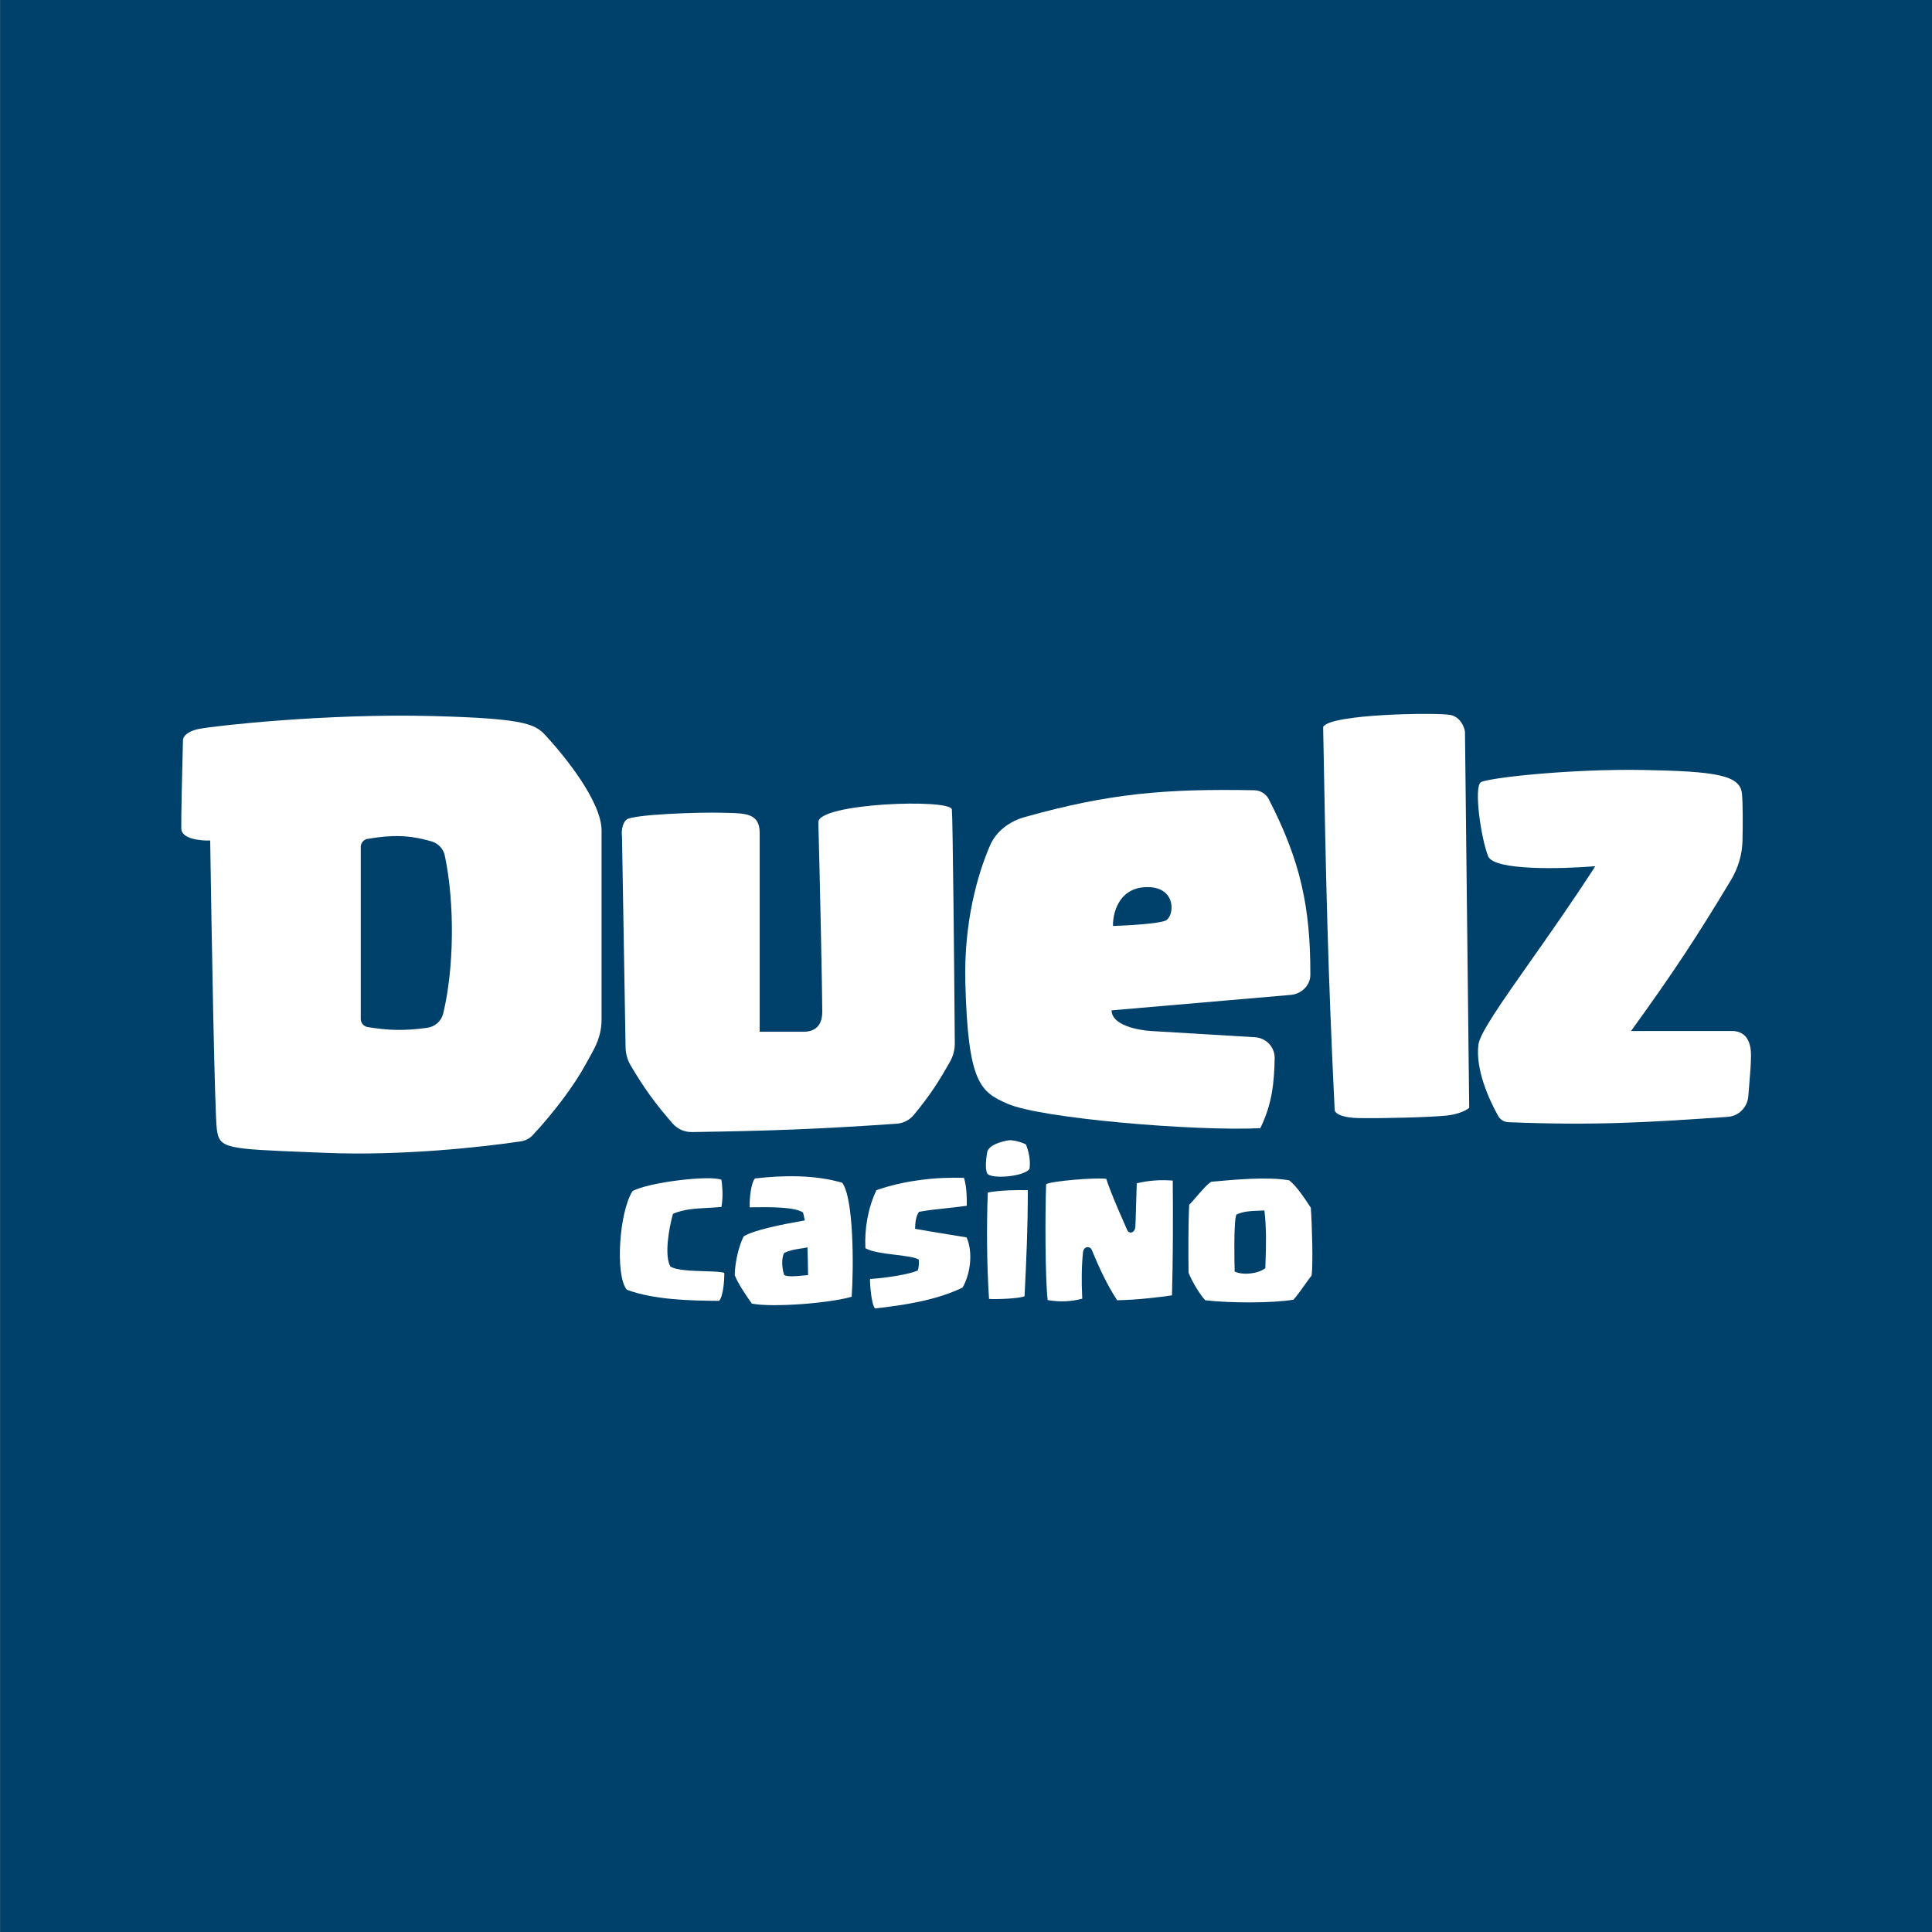 <svg width="64" height="64" viewBox="0 0 64 64" fill="none" xmlns="http://www.w3.org/2000/svg">
<rect x="0" y="0" width="64" height="64" fill="#808080" stroke="none"/>
<rect width="64" height="64" transform="translate(0.004)" fill="#00416B"/>
<path d="M34.048 39.426C33.651 39.419 33.13 39.426 32.722 39.503C32.681 40.564 32.686 41.864 32.763 43.028C32.959 43.047 33.785 43.021 33.94 42.937C34.002 41.67 34.048 40.661 34.048 39.426Z" fill="white"/>
<path d="M33.986 37.912C34.084 38.158 34.141 38.436 34.105 38.714C33.971 38.973 32.82 39.076 32.702 38.87C32.624 38.721 32.671 38.333 32.702 38.171C32.748 37.919 33.207 37.809 33.393 37.777C33.548 37.751 33.842 37.835 33.986 37.912Z" fill="white"/>
<path fill-rule="evenodd" clip-rule="evenodd" d="M28.213 42.956C28.28 41.993 28.285 39.691 27.898 39.18C27.001 38.915 25.948 38.928 25.009 39.038C24.891 39.16 24.824 39.652 24.834 39.995C24.869 39.994 24.905 39.994 24.943 39.993C25.497 39.986 26.304 39.975 26.598 40.163C26.612 40.192 26.625 40.257 26.638 40.323C26.645 40.36 26.653 40.397 26.66 40.428C25.918 40.557 24.968 40.745 24.633 40.958C24.478 41.275 24.349 41.779 24.339 42.239C24.432 42.497 24.721 42.924 24.906 43.183C25.587 43.319 27.491 43.17 28.213 42.956ZM26.624 42.252L26.624 42.252C26.331 42.279 26.113 42.3 25.979 42.239C25.907 42.038 25.876 41.696 25.974 41.508C26.152 41.417 26.327 41.39 26.511 41.362C26.588 41.35 26.667 41.338 26.748 41.32C26.758 41.631 26.764 41.909 26.769 42.239C26.719 42.243 26.671 42.248 26.625 42.252L26.624 42.252Z" fill="white"/>
<path d="M23.363 42.112C23.654 42.121 23.905 42.129 23.992 42.167C24.002 42.465 23.935 43.008 23.816 43.092C22.857 43.086 21.67 43.06 20.762 42.724C20.37 42.232 20.515 40.137 20.953 39.458C21.485 39.16 23.538 38.921 23.899 39.083C23.92 39.238 23.966 39.607 23.899 39.982C23.73 39.997 23.572 40.006 23.423 40.014C23.007 40.037 22.655 40.056 22.295 40.208C22.15 40.706 22.006 41.599 22.207 41.954C22.399 42.082 22.925 42.099 23.363 42.112Z" fill="white"/>
<path d="M31.933 39.018C32.02 39.29 32.031 39.658 32.025 39.943C31.803 39.976 31.581 39.999 31.358 40.023C31.052 40.055 30.746 40.087 30.442 40.143C30.333 40.305 30.318 40.512 30.313 40.706C30.662 40.77 31.012 40.826 31.362 40.883L31.362 40.883C31.581 40.918 31.8 40.953 32.02 40.991C32.237 41.482 32.149 42.2 31.886 42.653C30.999 43.079 29.952 43.234 28.992 43.344C28.873 43.267 28.811 42.53 28.822 42.368C29.348 42.336 30.137 42.213 30.405 42.084C30.431 41.999 30.452 41.838 30.436 41.728C30.331 41.649 30.014 41.61 29.671 41.568C29.279 41.52 28.852 41.467 28.667 41.346C28.636 40.693 28.755 40.008 29.033 39.426C29.931 39.109 30.988 38.986 31.933 39.018Z" fill="white"/>
<path d="M38.849 39.109C38.451 39.076 38.049 39.102 37.657 39.199C37.651 39.34 37.644 39.58 37.637 39.827L37.637 39.827C37.626 40.225 37.615 40.64 37.605 40.68C37.554 40.874 37.389 40.861 37.342 40.751C37.305 40.667 37.268 40.582 37.231 40.497C37.023 40.024 36.812 39.544 36.646 39.051C36.305 38.999 34.763 39.128 34.654 39.232C34.618 40.253 34.623 42.407 34.706 43.066C35.108 43.138 35.48 43.118 35.851 43.021C35.82 42.413 35.831 41.902 35.877 41.476C35.903 41.275 36.114 41.275 36.166 41.404C36.403 41.98 36.672 42.562 37.007 43.073C37.688 43.06 38.42 42.969 38.823 42.911C38.859 41.663 38.859 40.357 38.849 39.109Z" fill="white"/>
<path fill-rule="evenodd" clip-rule="evenodd" d="M43.449 42.252C43.5 41.889 43.464 40.59 43.423 40.008L43.392 39.961C43.2 39.67 42.96 39.305 42.711 39.102C42.024 38.971 40.843 39.081 40.195 39.141L40.126 39.148C40.006 39.212 39.798 39.453 39.621 39.657C39.532 39.76 39.451 39.854 39.394 39.911C39.363 40.486 39.363 41.502 39.373 42.161C39.471 42.42 39.745 42.885 39.925 43.073C40.74 43.17 42.19 43.17 42.85 43.053C42.982 42.9 43.097 42.737 43.212 42.575L43.212 42.575L43.212 42.575C43.29 42.465 43.367 42.356 43.449 42.252ZM41.916 42.006C41.71 42.187 41.184 42.258 40.9 42.122C40.89 41.825 40.864 40.434 40.957 40.234C41.2 40.124 41.423 40.116 41.691 40.106C41.753 40.104 41.818 40.102 41.885 40.098C41.959 40.705 41.939 41.317 41.922 41.817L41.92 41.892C41.919 41.931 41.917 41.969 41.916 42.006Z" fill="white"/>
<path d="M43.831 24.081C43.924 29.3 43.989 32.161 44.213 36.778C44.22 36.86 44.391 37.026 45.022 37.038C45.811 37.052 47.43 37.01 47.937 36.953C48.343 36.908 48.594 36.765 48.669 36.7L48.529 24.236C48.506 24.079 48.377 23.748 48.039 23.682C47.615 23.6 44.055 23.645 43.831 24.081Z" fill="white"/>
<path d="M52.846 28.695C51.743 28.786 49.489 28.846 49.297 28.365C49.056 27.763 48.816 26.064 49.056 25.913C49.297 25.763 52.079 25.462 54.455 25.507C56.831 25.552 57.644 25.673 57.704 26.29C57.736 26.62 57.734 27.275 57.723 27.836C57.714 28.302 57.58 28.755 57.34 29.154C56.21 31.034 55.427 32.224 54.03 34.153H57.32C57.585 34.14 58.004 34.23 58.004 34.953C58.004 35.247 57.97 35.654 57.937 36.047L57.937 36.047L57.937 36.048C57.929 36.139 57.922 36.229 57.915 36.317C57.886 36.676 57.601 36.972 57.241 36.997C54.517 37.187 52.796 37.287 49.967 37.174C49.828 37.168 49.701 37.095 49.633 36.974C49.318 36.414 48.872 35.419 48.975 34.604C49.024 34.223 49.736 33.21 50.698 31.843C51.344 30.925 52.102 29.848 52.846 28.695Z" fill="white"/>
<path fill-rule="evenodd" clip-rule="evenodd" d="M36.823 33.469L42.774 32.956C43.12 32.918 43.406 32.64 43.407 32.292C43.412 30.049 43.082 28.519 42.029 26.474C41.937 26.296 41.753 26.182 41.552 26.178C38.571 26.123 36.729 26.286 33.943 27.067C33.444 27.207 33.007 27.526 32.799 28.001C32.386 28.946 31.925 30.549 31.978 32.557C32.066 35.892 32.478 36.165 33.37 36.561C34.475 37.052 39.609 37.477 41.749 37.373C42.133 36.587 42.21 35.894 42.225 35.054C42.231 34.687 41.942 34.382 41.575 34.36L38.139 34.154C37.7 34.13 36.823 33.96 36.823 33.469ZM37.915 29.39C37.048 29.445 36.857 30.269 36.87 30.674C37.346 30.659 38.361 30.602 38.607 30.497C38.915 30.366 38.999 29.321 37.915 29.39Z" fill="white"/>
<path d="M20.605 27.725C20.586 27.591 20.591 27.289 20.755 27.15C20.961 26.977 23.182 26.901 23.898 26.923C23.96 26.924 24.02 26.926 24.08 26.927C24.704 26.941 25.165 26.951 25.165 27.584V34.177H26.625C26.952 34.177 27.239 34.02 27.239 33.513C27.239 32.874 27.16 29.095 27.109 27.24C27.092 26.603 31.499 26.449 31.532 26.816C31.563 27.167 31.609 31.958 31.629 34.553C31.631 34.766 31.579 34.973 31.476 35.158C31.11 35.813 30.8 36.296 30.268 36.936C30.127 37.107 29.919 37.209 29.698 37.225C27.088 37.405 25.489 37.462 22.919 37.501C22.678 37.505 22.446 37.404 22.287 37.223C21.719 36.572 21.357 36.081 20.891 35.293C20.783 35.111 20.727 34.904 20.723 34.693L20.605 27.725Z" fill="white"/>
<path fill-rule="evenodd" clip-rule="evenodd" d="M6.061 24.513C6.061 24.424 6.17 24.226 6.61 24.143C7.159 24.039 10.816 23.632 14.285 23.719C17.58 23.802 17.761 24.007 18.146 24.443C18.166 24.466 18.187 24.489 18.209 24.513C18.647 24.998 19.928 26.532 19.928 27.513V33.744C19.928 34.315 19.744 34.643 19.502 35.075L19.501 35.075C19.464 35.142 19.425 35.211 19.385 35.285C19.039 35.92 18.393 36.803 17.646 37.605C17.544 37.714 17.408 37.785 17.26 37.808C16.01 37.997 13.301 38.293 10.813 38.191C10.631 38.184 10.458 38.177 10.294 38.17C7.474 38.058 7.269 38.049 7.183 37.411C7.111 36.872 7.007 30.808 6.963 27.843C6.647 27.855 6.013 27.792 6.005 27.451C5.997 27.11 6.039 25.35 6.061 24.513ZM11.95 33.751V28.06C11.95 27.926 12.045 27.811 12.176 27.789C12.987 27.65 13.571 27.658 14.305 27.876C14.524 27.941 14.689 28.123 14.736 28.347C15.07 29.938 15.041 32.089 14.682 33.573C14.621 33.827 14.407 34.013 14.148 34.048C13.398 34.15 12.885 34.138 12.179 34.023C12.046 34.001 11.95 33.885 11.95 33.751Z" fill="white"/>
</svg>
